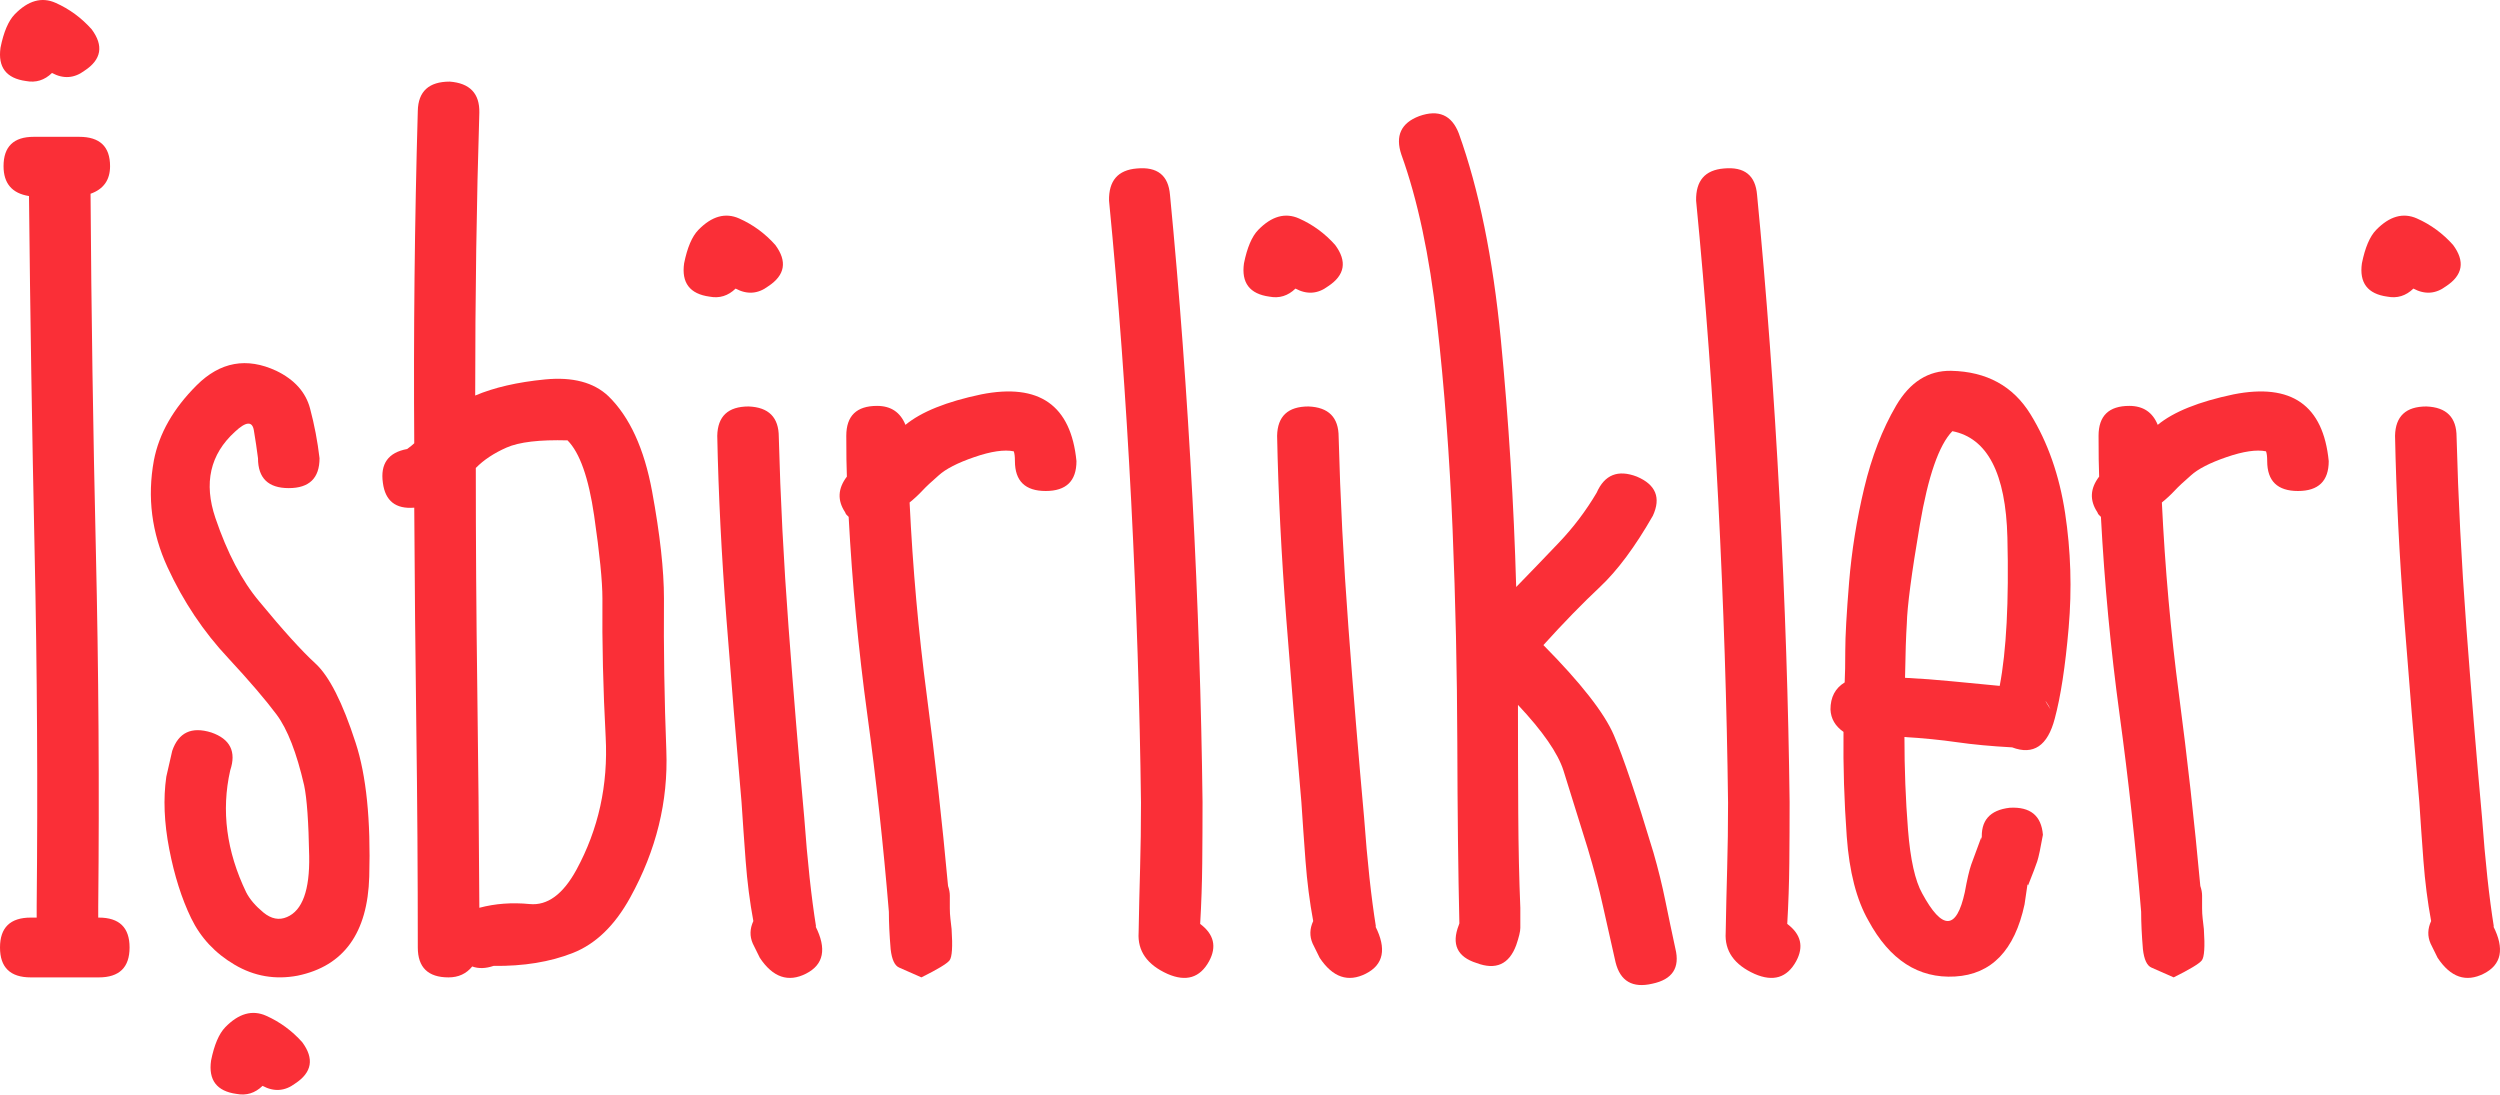 <!-- Generator: Adobe Illustrator 25.2.3, SVG Export Plug-In  -->
<svg version="1.1" xmlns="http://www.w3.org/2000/svg" xmlns:xlink="http://www.w3.org/1999/xlink" x="0px" y="0px"
	 width="143.819px" height="62.965px" viewBox="0 0 143.819 62.965"
	 style="overflow:visible;enable-background:new 0 0 143.819 62.965;" xml:space="preserve">
<style type="text/css">
	.st0{fill:#FA2F37;}
</style>
<defs>
</defs>
<g>
	<path class="st0" d="M5.685,52.787H5.651v-0.265v-0.363c0.068-6.769,0.023-13.594-0.136-20.474
		c-0.159-6.88-0.261-13.725-0.306-20.539c0.749-0.264,1.123-0.793,1.123-1.588c0-1.124-0.59-1.687-1.77-1.687H3.251H1.94
		c-1.157,0-1.736,0.563-1.736,1.687c0,0.993,0.488,1.566,1.464,1.72c0.068,6.769,0.176,13.582,0.323,20.44
		c0.147,6.857,0.187,13.66,0.119,20.407v0.662H1.77c-1.18,0-1.77,0.573-1.77,1.72c0,1.147,0.59,1.72,1.77,1.72h1.923h1.991
		c1.18,0,1.77-0.573,1.77-1.72C7.455,53.36,6.865,52.787,5.685,52.787z"/>
	<path class="st0" d="M18.145,38.168c-0.794-0.728-1.872-1.919-3.234-3.572c-0.999-1.19-1.838-2.789-2.519-4.796
		s-0.306-3.661,1.123-4.961c0.636-0.596,0.999-0.623,1.089-0.083c0.091,0.54,0.17,1.075,0.238,1.604c0,1.147,0.59,1.72,1.77,1.72
		s1.77-0.573,1.77-1.72c-0.114-0.97-0.295-1.924-0.545-2.861c-0.249-0.937-0.896-1.66-1.94-2.166
		c-1.702-0.794-3.228-0.518-4.578,0.826c-1.35,1.345-2.173,2.79-2.468,4.333c-0.386,2.117-0.125,4.162,0.783,6.135
		c0.908,1.974,2.076,3.721,3.506,5.243c1.226,1.323,2.15,2.404,2.774,3.241c0.624,0.838,1.152,2.194,1.583,4.069
		c0.159,0.75,0.255,2.106,0.29,4.068c0.034,1.963-0.392,3.131-1.276,3.506c-0.454,0.199-0.908,0.11-1.362-0.264
		c-0.454-0.375-0.783-0.761-0.987-1.158c-1.135-2.359-1.441-4.696-0.919-7.012c0.363-1.08,0-1.808-1.089-2.183
		c-1.135-0.353-1.884,0-2.247,1.058l-0.34,1.488c-0.181,1.257-0.125,2.646,0.17,4.168c0.295,1.521,0.715,2.844,1.259,3.969
		c0.545,1.125,1.379,2.018,2.502,2.679c1.123,0.662,2.332,0.872,3.625,0.628c2.655-0.551,4.028-2.453,4.119-5.705
		c0.091-3.252-0.17-5.816-0.783-7.689C19.71,40.417,18.939,38.895,18.145,38.168z"/>
	<path class="st0" d="M38.196,34.43c0-1.631-0.227-3.682-0.681-6.152c-0.454-2.469-1.294-4.299-2.519-5.491
		c-0.84-0.793-2.054-1.113-3.642-0.959c-1.589,0.155-2.927,0.464-4.017,0.926c0-5.777,0.079-11.201,0.238-16.273
		c0.023-1.102-0.544-1.698-1.702-1.786c-1.203,0-1.815,0.563-1.838,1.687c-0.182,6.395-0.25,12.767-0.204,19.118
		c-0.091,0.088-0.227,0.199-0.408,0.331c-1.089,0.199-1.554,0.849-1.396,1.951c0.136,1.037,0.738,1.511,1.804,1.423
		c0.023,4.234,0.063,8.456,0.119,12.668c0.057,4.211,0.085,8.423,0.085,12.634c0,1.147,0.59,1.72,1.77,1.72
		c0.567,0,1.021-0.209,1.361-0.628c0.363,0.133,0.772,0.121,1.226-0.033c1.724,0.022,3.245-0.226,4.561-0.744
		c1.316-0.518,2.417-1.582,3.302-3.192c1.498-2.712,2.19-5.529,2.077-8.451C38.219,40.256,38.174,37.341,38.196,34.43z
		 M33.158,50.041c-0.772,1.411-1.668,2.067-2.689,1.967c-1.021-0.099-1.985-0.027-2.893,0.215
		c-0.023-4.211-0.062-8.423-0.119-12.634c-0.057-4.212-0.085-8.434-0.085-12.668c0.454-0.463,1.044-0.854,1.77-1.174
		c0.726-0.32,1.895-0.457,3.506-0.414c0.704,0.706,1.214,2.15,1.532,4.333c0.317,2.183,0.476,3.771,0.476,4.763
		c-0.023,2.558,0.04,5.215,0.187,7.972S34.429,47.704,33.158,50.041z"/>
	<path class="st0" d="M44.19,16.471c0.976-0.639,1.112-1.434,0.409-2.382c-0.59-0.661-1.282-1.169-2.077-1.521
		c-0.794-0.353-1.577-0.133-2.349,0.661c-0.363,0.375-0.635,1.015-0.817,1.918c-0.159,1.125,0.329,1.764,1.464,1.918
		c0.567,0.11,1.067-0.044,1.498-0.463C42.976,16.955,43.6,16.912,44.19,16.471z"/>
	<path class="st0" d="M46.947,53.316c-0.272-1.698-0.499-3.793-0.681-6.285c-0.318-3.506-0.618-7.155-0.902-10.947
		c-0.284-3.793-0.471-7.442-0.562-10.948c0-1.124-0.579-1.709-1.736-1.753c-1.18,0-1.781,0.562-1.804,1.687
		c0.068,3.352,0.244,6.863,0.528,10.534c0.284,3.672,0.573,7.183,0.868,10.535c0.068,1.058,0.148,2.189,0.238,3.39
		c0.091,1.201,0.238,2.354,0.442,3.457c-0.204,0.441-0.216,0.871-0.034,1.29l0.408,0.827c0.749,1.124,1.634,1.427,2.655,0.909
		c1.021-0.518,1.203-1.427,0.545-2.729L46.947,53.316z"/>
	<path class="st0" d="M56.446,22.688c-1.997,0.419-3.449,1.004-4.357,1.753c-0.295-0.728-0.84-1.091-1.634-1.091
		c-1.18,0-1.77,0.573-1.77,1.72c0,1.037,0.011,1.819,0.034,2.348c-0.522,0.684-0.556,1.367-0.102,2.05
		c0.023,0.066,0.051,0.116,0.085,0.149l0.119,0.116c0.204,3.836,0.562,7.624,1.072,11.361c0.51,3.738,0.925,7.524,1.242,11.362
		c0,0.617,0.034,1.334,0.102,2.15c0.068,0.596,0.233,0.948,0.494,1.058c0.261,0.11,0.686,0.298,1.276,0.562
		c0.931-0.463,1.469-0.788,1.617-0.976c0.147-0.188,0.187-0.788,0.119-1.803l-0.068-0.596c-0.023-0.199-0.034-0.396-0.034-0.595
		v-0.381V51.53c0-0.177-0.034-0.364-0.102-0.562c-0.34-3.704-0.749-7.365-1.225-10.981c-0.477-3.616-0.806-7.309-0.987-11.08
		c0.272-0.22,0.516-0.446,0.732-0.678c0.215-0.231,0.528-0.524,0.936-0.877c0.408-0.374,1.095-0.727,2.059-1.058
		c0.964-0.331,1.719-0.441,2.264-0.331c0.045,0.11,0.068,0.298,0.068,0.563c0,1.146,0.59,1.72,1.77,1.72
		c1.18,0,1.77-0.574,1.77-1.72C61.609,23.306,59.782,22.027,56.446,22.688z"/>
	<path class="st0" d="M69.043,53.15c0.068-1.169,0.108-2.332,0.119-3.489c0.011-1.158,0.017-2.332,0.017-3.522
		c-0.068-5.623-0.261-11.444-0.579-17.463c-0.318-6.02-0.749-11.841-1.293-17.463c-0.091-1.125-0.726-1.631-1.907-1.521
		c-1.089,0.088-1.622,0.705-1.6,1.852c0.545,5.579,0.97,11.35,1.276,17.315c0.306,5.964,0.494,11.736,0.562,17.314
		c0,1.323-0.017,2.58-0.051,3.771c-0.034,1.19-0.062,2.426-0.085,3.704c-0.068,1.058,0.488,1.852,1.668,2.381
		c1.067,0.464,1.861,0.22,2.383-0.728C70.008,54.463,69.838,53.746,69.043,53.15z"/>
	<path class="st0" d="M79.154,53.316c-0.272-1.698-0.499-3.793-0.681-6.285c-0.318-3.506-0.618-7.155-0.902-10.947
		c-0.284-3.793-0.471-7.442-0.562-10.948c0-1.124-0.578-1.709-1.736-1.753c-1.18,0-1.781,0.562-1.804,1.687
		c0.068,3.352,0.244,6.863,0.528,10.534c0.284,3.672,0.573,7.183,0.868,10.535c0.068,1.058,0.148,2.189,0.238,3.39
		c0.091,1.201,0.238,2.354,0.442,3.457c-0.204,0.441-0.216,0.871-0.034,1.29l0.408,0.827c0.749,1.124,1.634,1.427,2.655,0.909
		c1.021-0.518,1.203-1.427,0.545-2.729L79.154,53.316z"/>
	<path class="st0" d="M76.397,16.471c0.976-0.639,1.112-1.434,0.409-2.382c-0.59-0.661-1.282-1.169-2.077-1.521
		c-0.794-0.353-1.577-0.133-2.349,0.661c-0.363,0.375-0.635,1.015-0.817,1.918c-0.159,1.125,0.329,1.764,1.464,1.918
		c0.567,0.11,1.067-0.044,1.498-0.463C75.183,16.955,75.807,16.912,76.397,16.471z"/>
	<path class="st0" d="M95.801,51.811c-0.181-0.893-0.408-1.814-0.681-2.762c-0.976-3.241-1.736-5.495-2.281-6.763
		c-0.545-1.268-1.895-2.994-4.051-5.176c1.157-1.279,2.241-2.393,3.251-3.341c1.01-0.948,2.025-2.315,3.047-4.101
		c0.476-1.036,0.17-1.786-0.919-2.249c-1.089-0.419-1.861-0.11-2.315,0.926c-0.612,1.037-1.333,1.99-2.161,2.861
		c-0.829,0.871-1.651,1.725-2.468,2.563c-0.136-4.829-0.431-9.58-0.885-14.255c-0.454-4.674-1.259-8.621-2.417-11.841
		c-0.408-1.058-1.169-1.389-2.281-0.992c-1.044,0.397-1.384,1.136-1.021,2.216c0.931,2.58,1.611,5.777,2.043,9.592
		s0.732,7.8,0.902,11.957c0.17,4.156,0.261,8.241,0.272,12.254c0.011,4.013,0.051,7.486,0.119,10.419l-0.034,0.099
		c-0.431,1.102-0.091,1.83,1.021,2.182c1.112,0.419,1.872,0.077,2.281-1.025c0.159-0.464,0.238-0.794,0.238-0.993v-1.158
		c-0.068-1.653-0.108-3.467-0.119-5.44c-0.011-1.974-0.017-4.051-0.017-6.235c1.43,1.521,2.303,2.784,2.621,3.787
		c0.318,1.003,0.783,2.497,1.396,4.481c0.363,1.213,0.652,2.31,0.868,3.291c0.215,0.982,0.459,2.068,0.732,3.258
		c0.272,1.08,0.976,1.488,2.111,1.224c1.157-0.243,1.6-0.915,1.328-2.018C96.175,53.625,95.983,52.704,95.801,51.811z"/>
	<path class="st0" d="M102.816,53.15c0.068-1.169,0.108-2.332,0.119-3.489c0.011-1.158,0.017-2.332,0.017-3.522
		c-0.068-5.623-0.261-11.444-0.579-17.463c-0.318-6.02-0.749-11.841-1.293-17.463c-0.091-1.125-0.726-1.631-1.907-1.521
		c-1.089,0.088-1.622,0.705-1.6,1.852c0.545,5.579,0.97,11.35,1.276,17.315c0.306,5.964,0.494,11.736,0.562,17.314
		c0,1.323-0.017,2.58-0.051,3.771c-0.034,1.19-0.062,2.426-0.085,3.704c-0.068,1.058,0.488,1.852,1.668,2.381
		c1.067,0.464,1.861,0.22,2.383-0.728C103.781,54.463,103.611,53.746,102.816,53.15z"/>
	<path class="st0" d="M116.808,23.829c-0.999-1.62-2.519-2.453-4.561-2.497c-1.316-0.023-2.371,0.645-3.166,2
		c-0.794,1.356-1.407,2.938-1.838,4.746c-0.431,1.808-0.72,3.611-0.868,5.408c-0.147,1.797-0.221,3.115-0.221,3.953
		c0,0.772-0.011,1.378-0.034,1.819c-0.544,0.331-0.817,0.849-0.817,1.555c0.023,0.529,0.272,0.959,0.749,1.29
		c-0.023,1.985,0.04,3.991,0.187,6.02c0.147,2.028,0.562,3.638,1.242,4.828c1.225,2.272,2.888,3.346,4.987,3.225
		c2.099-0.121,3.432-1.505,4-4.151l0.17-1.158l0.034,0.066c0.272-0.683,0.448-1.147,0.528-1.389c0.079-0.242,0.187-0.75,0.324-1.521
		c-0.091-1.103-0.726-1.621-1.907-1.555c-1.157,0.132-1.69,0.75-1.6,1.853l-0.034-0.166c-0.272,0.728-0.465,1.251-0.579,1.571
		c-0.113,0.32-0.238,0.854-0.374,1.604c-0.476,2.183-1.293,2.205-2.451,0.066c-0.409-0.728-0.681-1.952-0.817-3.672
		c-0.136-1.72-0.204-3.495-0.204-5.325c1.089,0.066,2.093,0.165,3.013,0.297c0.919,0.133,1.98,0.232,3.183,0.298
		c1.225,0.464,2.042-0.088,2.451-1.653c0.34-1.257,0.607-2.999,0.8-5.226c0.193-2.227,0.125-4.427-0.204-6.598
		C118.47,27.346,117.806,25.45,116.808,23.829z M115.038,39.457c-0.953-0.088-1.872-0.177-2.757-0.265
		c-0.885-0.088-1.781-0.154-2.689-0.199c0.023-1.411,0.057-2.447,0.102-3.109c0.023-0.992,0.272-2.888,0.749-5.689
		c0.476-2.8,1.101-4.597,1.872-5.391c2.02,0.397,3.075,2.436,3.166,6.119C115.571,34.606,115.423,37.451,115.038,39.457z
		 M117.693,40.35c0.113,0.155,0.204,0.309,0.272,0.464C117.738,40.46,117.647,40.306,117.693,40.35z"/>
	<path class="st0" d="M128.486,22.688c-1.997,0.419-3.449,1.004-4.357,1.753c-0.295-0.728-0.84-1.091-1.634-1.091
		c-1.18,0-1.77,0.573-1.77,1.72c0,1.037,0.011,1.819,0.034,2.348c-0.522,0.684-0.556,1.367-0.102,2.05
		c0.023,0.066,0.051,0.116,0.085,0.149l0.119,0.116c0.204,3.836,0.562,7.624,1.072,11.361c0.51,3.738,0.925,7.524,1.242,11.362
		c0,0.617,0.034,1.334,0.102,2.15c0.068,0.596,0.233,0.948,0.494,1.058c0.261,0.11,0.686,0.298,1.276,0.562
		c0.93-0.463,1.47-0.788,1.617-0.976s0.187-0.788,0.119-1.803l-0.068-0.596c-0.023-0.199-0.034-0.396-0.034-0.595v-0.381V51.53
		c0-0.177-0.034-0.364-0.102-0.562c-0.34-3.704-0.749-7.365-1.225-10.981c-0.477-3.616-0.806-7.309-0.987-11.08
		c0.272-0.22,0.516-0.446,0.732-0.678c0.215-0.231,0.528-0.524,0.936-0.877c0.408-0.374,1.095-0.727,2.059-1.058
		c0.964-0.331,1.719-0.441,2.264-0.331c0.045,0.11,0.068,0.298,0.068,0.563c0,1.146,0.59,1.72,1.77,1.72
		c1.18,0,1.77-0.574,1.77-1.72C133.649,23.306,131.822,22.027,128.486,22.688z"/>
	<path class="st0" d="M140.709,16.471c0.976-0.639,1.112-1.434,0.409-2.382c-0.59-0.661-1.282-1.169-2.077-1.521
		c-0.794-0.353-1.577-0.133-2.349,0.661c-0.363,0.375-0.635,1.015-0.817,1.918c-0.159,1.125,0.329,1.764,1.464,1.918
		c0.567,0.11,1.067-0.044,1.498-0.463C139.495,16.955,140.119,16.912,140.709,16.471z"/>
	<path class="st0" d="M15.308,58.433c-0.794-0.353-1.577-0.133-2.349,0.661c-0.363,0.375-0.635,1.015-0.817,1.918
		c-0.159,1.125,0.329,1.764,1.464,1.918c0.567,0.11,1.067-0.044,1.498-0.463c0.658,0.353,1.282,0.309,1.872-0.132
		c0.976-0.639,1.112-1.434,0.409-2.382C16.794,59.293,16.102,58.786,15.308,58.433z"/>
	<path class="st0" d="M1.493,4.661C2.06,4.771,2.56,4.617,2.991,4.198c0.658,0.353,1.282,0.309,1.872-0.132
		c0.976-0.639,1.112-1.434,0.409-2.382c-0.59-0.661-1.282-1.169-2.077-1.521C2.401-0.19,1.618,0.03,0.846,0.824
		C0.483,1.2,0.211,1.839,0.029,2.743C-0.129,3.868,0.358,4.507,1.493,4.661z"/>
	<path class="st0" d="M143.432,53.282l0.034,0.034c-0.272-1.698-0.499-3.793-0.681-6.285c-0.318-3.506-0.618-7.155-0.902-10.947
		c-0.284-3.793-0.471-7.442-0.562-10.948c0-1.124-0.578-1.709-1.736-1.753c-1.18,0-1.781,0.562-1.804,1.687
		c0.068,3.352,0.244,6.863,0.528,10.534c0.284,3.672,0.573,7.183,0.868,10.535c0.068,1.058,0.148,2.189,0.238,3.39
		c0.091,1.201,0.238,2.354,0.442,3.457c-0.204,0.441-0.216,0.871-0.034,1.29l0.408,0.827c0.749,1.124,1.634,1.427,2.655,0.909
		C143.909,55.493,144.09,54.584,143.432,53.282z"/>
</g>
</svg>
